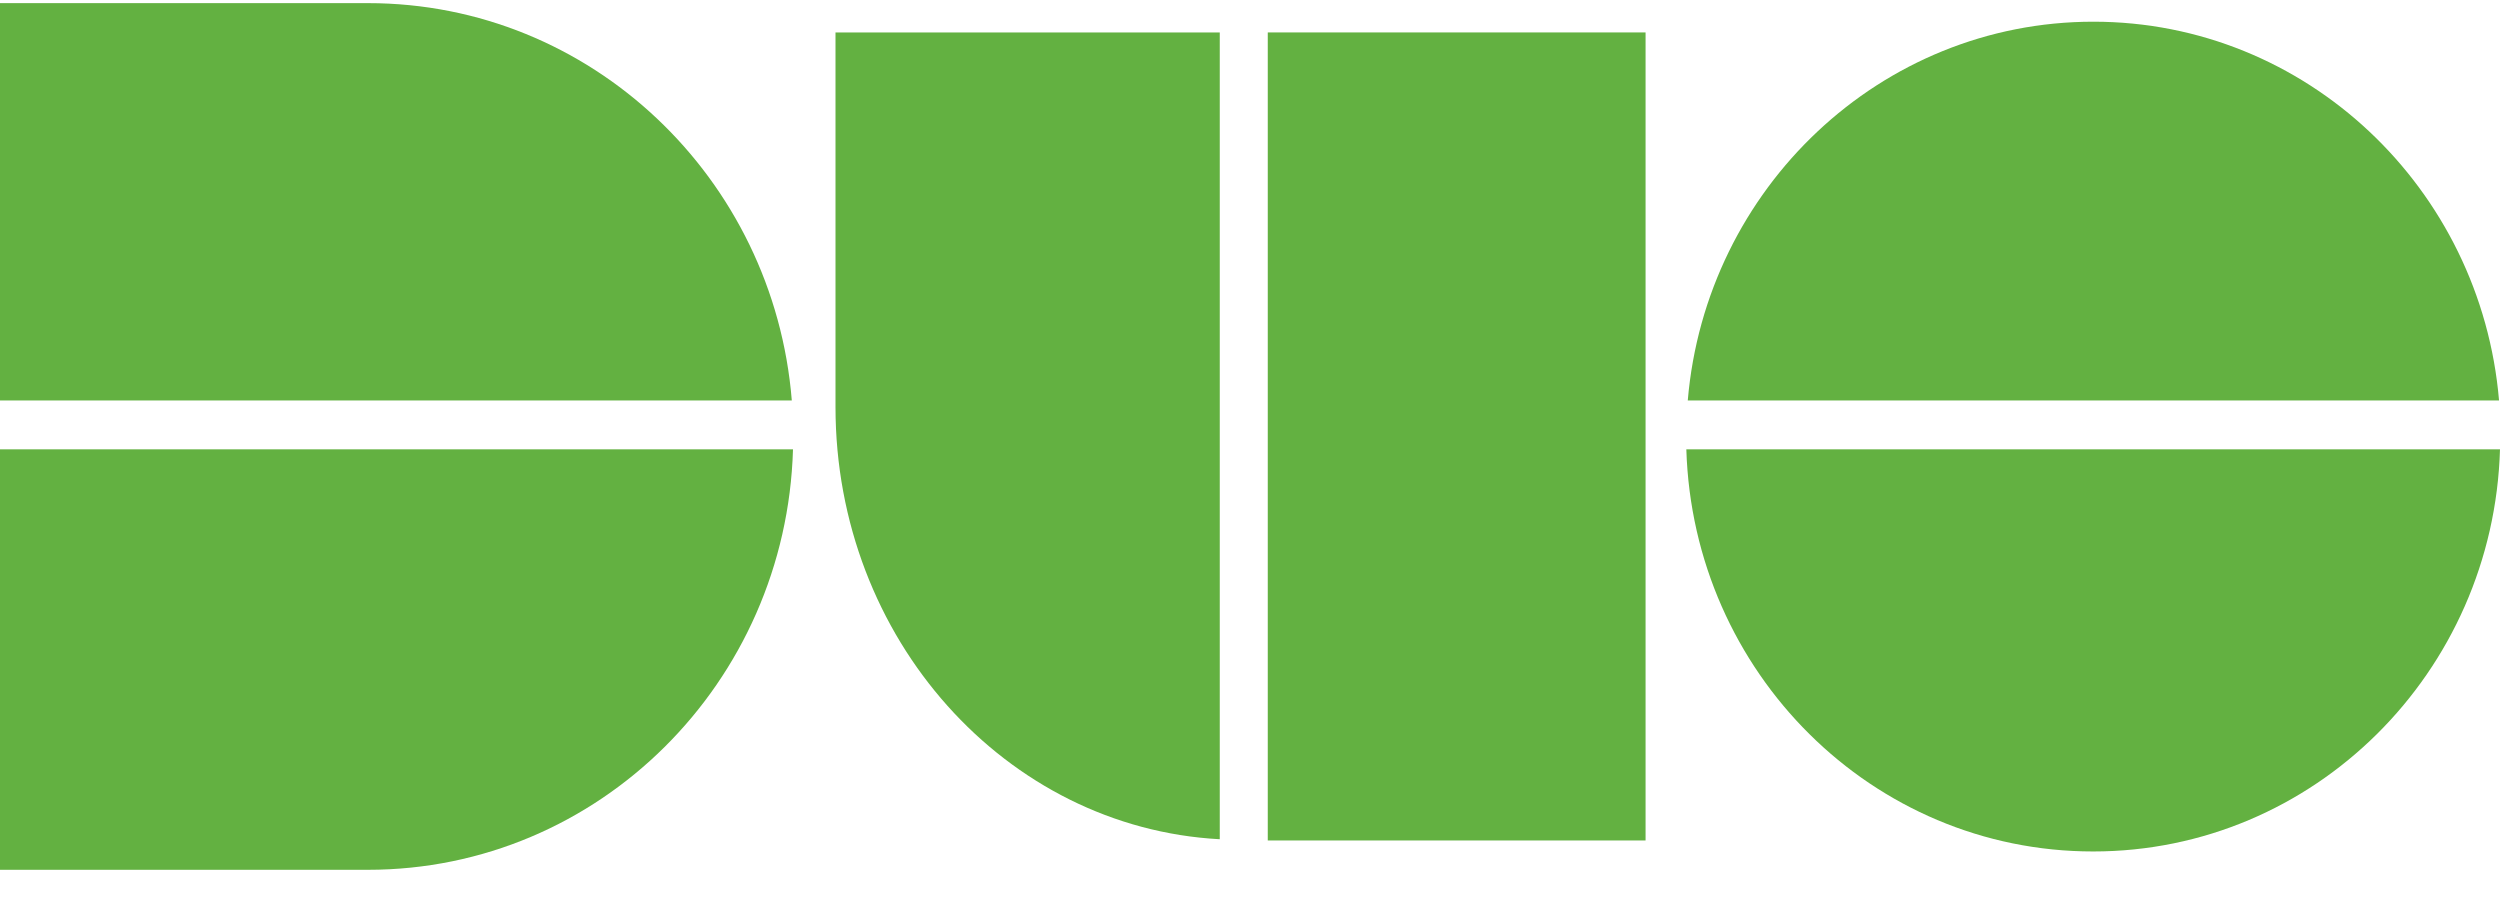 <svg fill="none" height="27" viewBox="0 0 75 27" width="75" xmlns="http://www.w3.org/2000/svg"><g fill="#63b141"><path d="m23.754 12.013c-.54-6.67-6.02-11.919-12.716-11.919-4.407 0-11.038 0-11.038 0v11.919z"/><path d="m0 13.479v12.615h11.038c6.927 0 12.55-5.615 12.752-12.615z"/><path d="m74.971 12.013c-.54-6.363-5.782-11.362-12.169-11.362s-11.629 4.999-12.169 11.362z"/><path d="m50.59 13.479c.202 6.7 5.58 12.065 12.205 12.065s12.01-5.373 12.205-12.065z"/><path d="m36.593.973h-11.528v11.237c0 6.956 5.112 12.623 11.528 12.967z"/><path d="m38.033.973v24.241h11.334v-24.241z"/></g></svg>